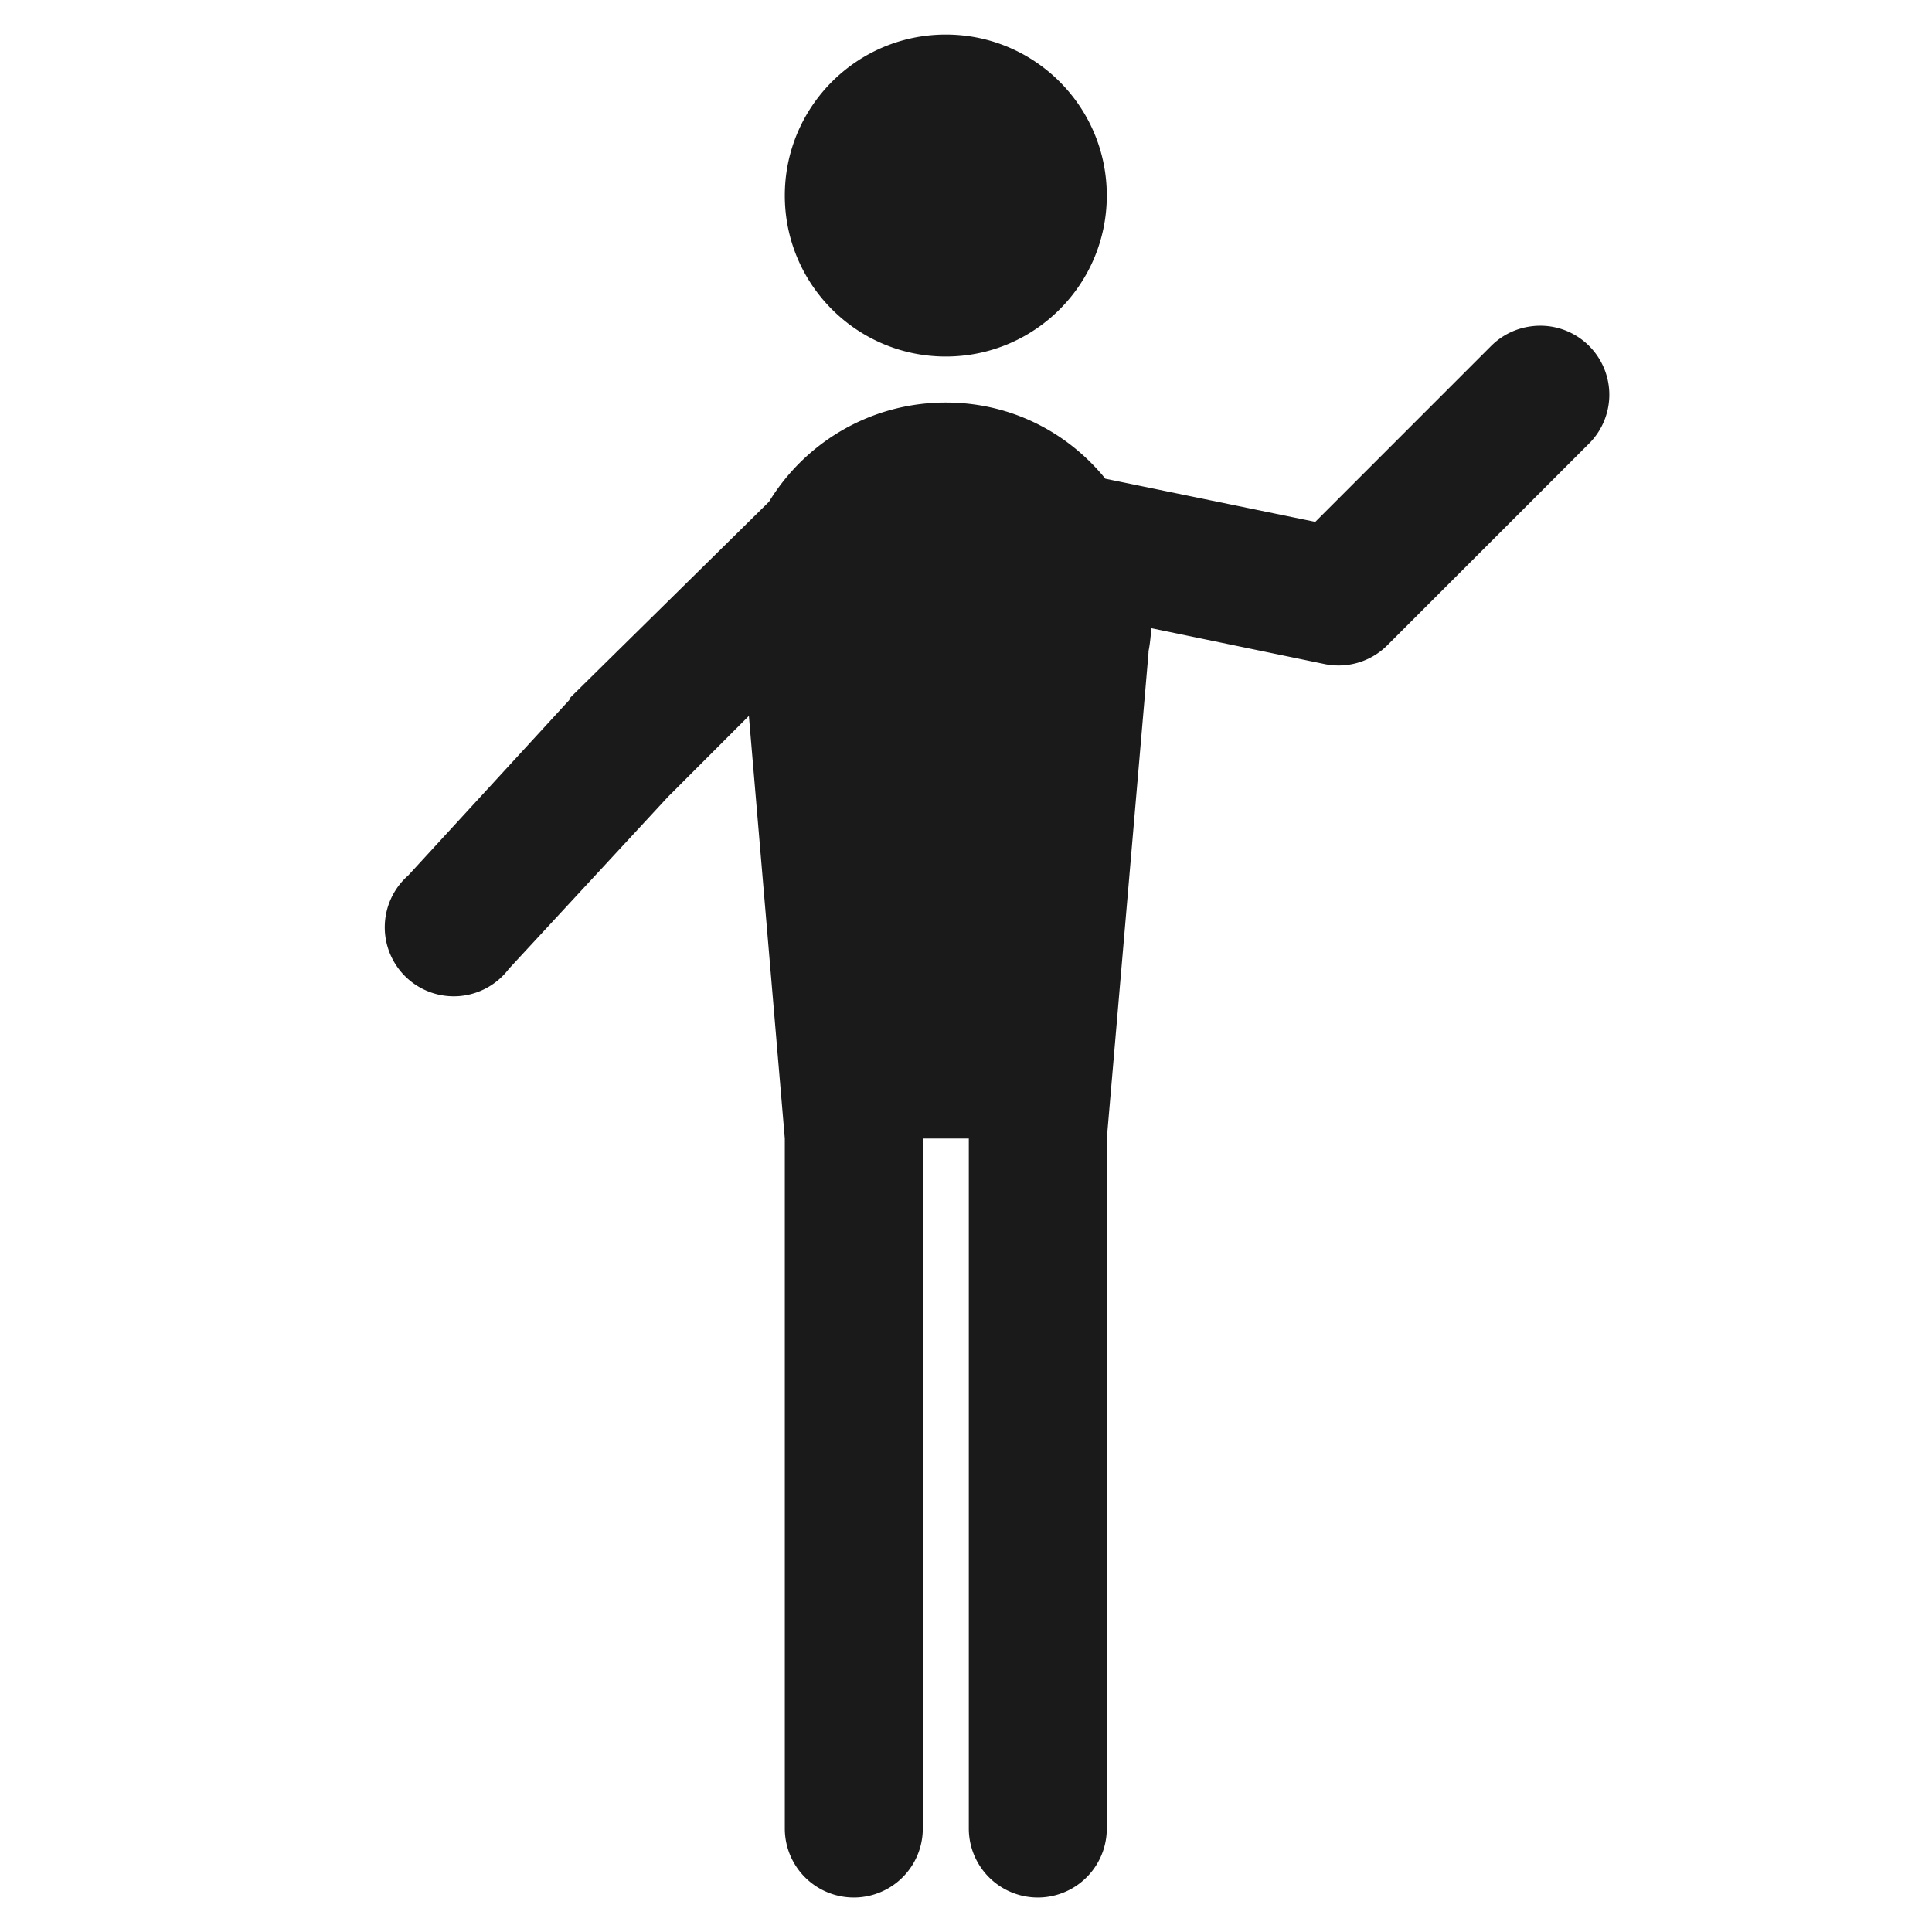 <?xml version="1.0" ?><svg height="42" id="svg3236" version="1.1" width="42" xmlns="http://www.w3.org/2000/svg" xmlns:cc="http://creativecommons.org/ns#" xmlns:dc="http://purl.org/dc/elements/1.1/" xmlns:inkscape="http://www.inkscape.org/namespaces/inkscape" xmlns:rdf="http://www.w3.org/1999/02/22-rdf-syntax-ns#" xmlns:sodipodi="http://sodipodi.sourceforge.net/DTD/sodipodi-0.dtd" xmlns:svg="http://www.w3.org/2000/svg"><defs id="defs3238"/><g id="layer1" transform="translate(0,-1010.362)"><g id="g3266" transform="translate(-492.085,657.348)"><g id="g3795" transform="translate(43.79,-45.759)"><g id="g3895"><g id="g3927" transform="translate(-114.007,33.411)"><g id="g3602" transform="translate(137.662,-79.214)"><g id="g3619" transform="translate(-32.893,-0.831)"><path d="M 20.562 0.75 C 18.63 0.75 17.062 2.317 17.062 4.25 C 17.062 6.183 18.63 7.75 20.562 7.75 C 22.495 7.75 24.062 6.183 24.062 4.25 C 24.062 2.317 22.495 0.75 20.562 0.75 z M 33.281 7.094 A 1.5 1.5 0 0 0 32.406 7.531 L 28.594 11.344 L 24.031 10.406 C 23.206 9.392 21.972 8.75 20.562 8.75 C 18.935 8.75 17.509 9.612 16.719 10.906 L 12.406 15.156 A 1.5 1.5 0 0 0 12.375 15.219 L 8.875 19.031 A 1.5 1.5 0 1 0 11.062 21.062 L 14.531 17.312 L 14.594 17.25 L 16.281 15.562 L 17.062 24.75 L 17.062 30.75 L 17.062 39.75 A 1.5 1.5 0 1 0 20.062 39.75 L 20.062 30.75 L 20.062 24.75 L 21.062 24.75 L 21.062 30.75 L 21.062 39.75 A 1.5 1.5 0 1 0 24.062 39.75 L 24.062 30.75 L 24.062 24.75 L 24.969 14.188 L 24.969 14.156 C 25.002 13.994 25.016 13.824 25.031 13.656 L 28.812 14.438 A 1.5 1.5 0 0 0 30.156 14.031 L 34.531 9.656 A 1.5 1.5 0 0 0 33.281 7.094 z " id="path3448" style="fill:#1a1a1a;fill-rule:evenodd;stroke:none" transform="translate(457.532,445.408)"/><g id="g3611"/></g></g></g></g></g></g></g></svg>